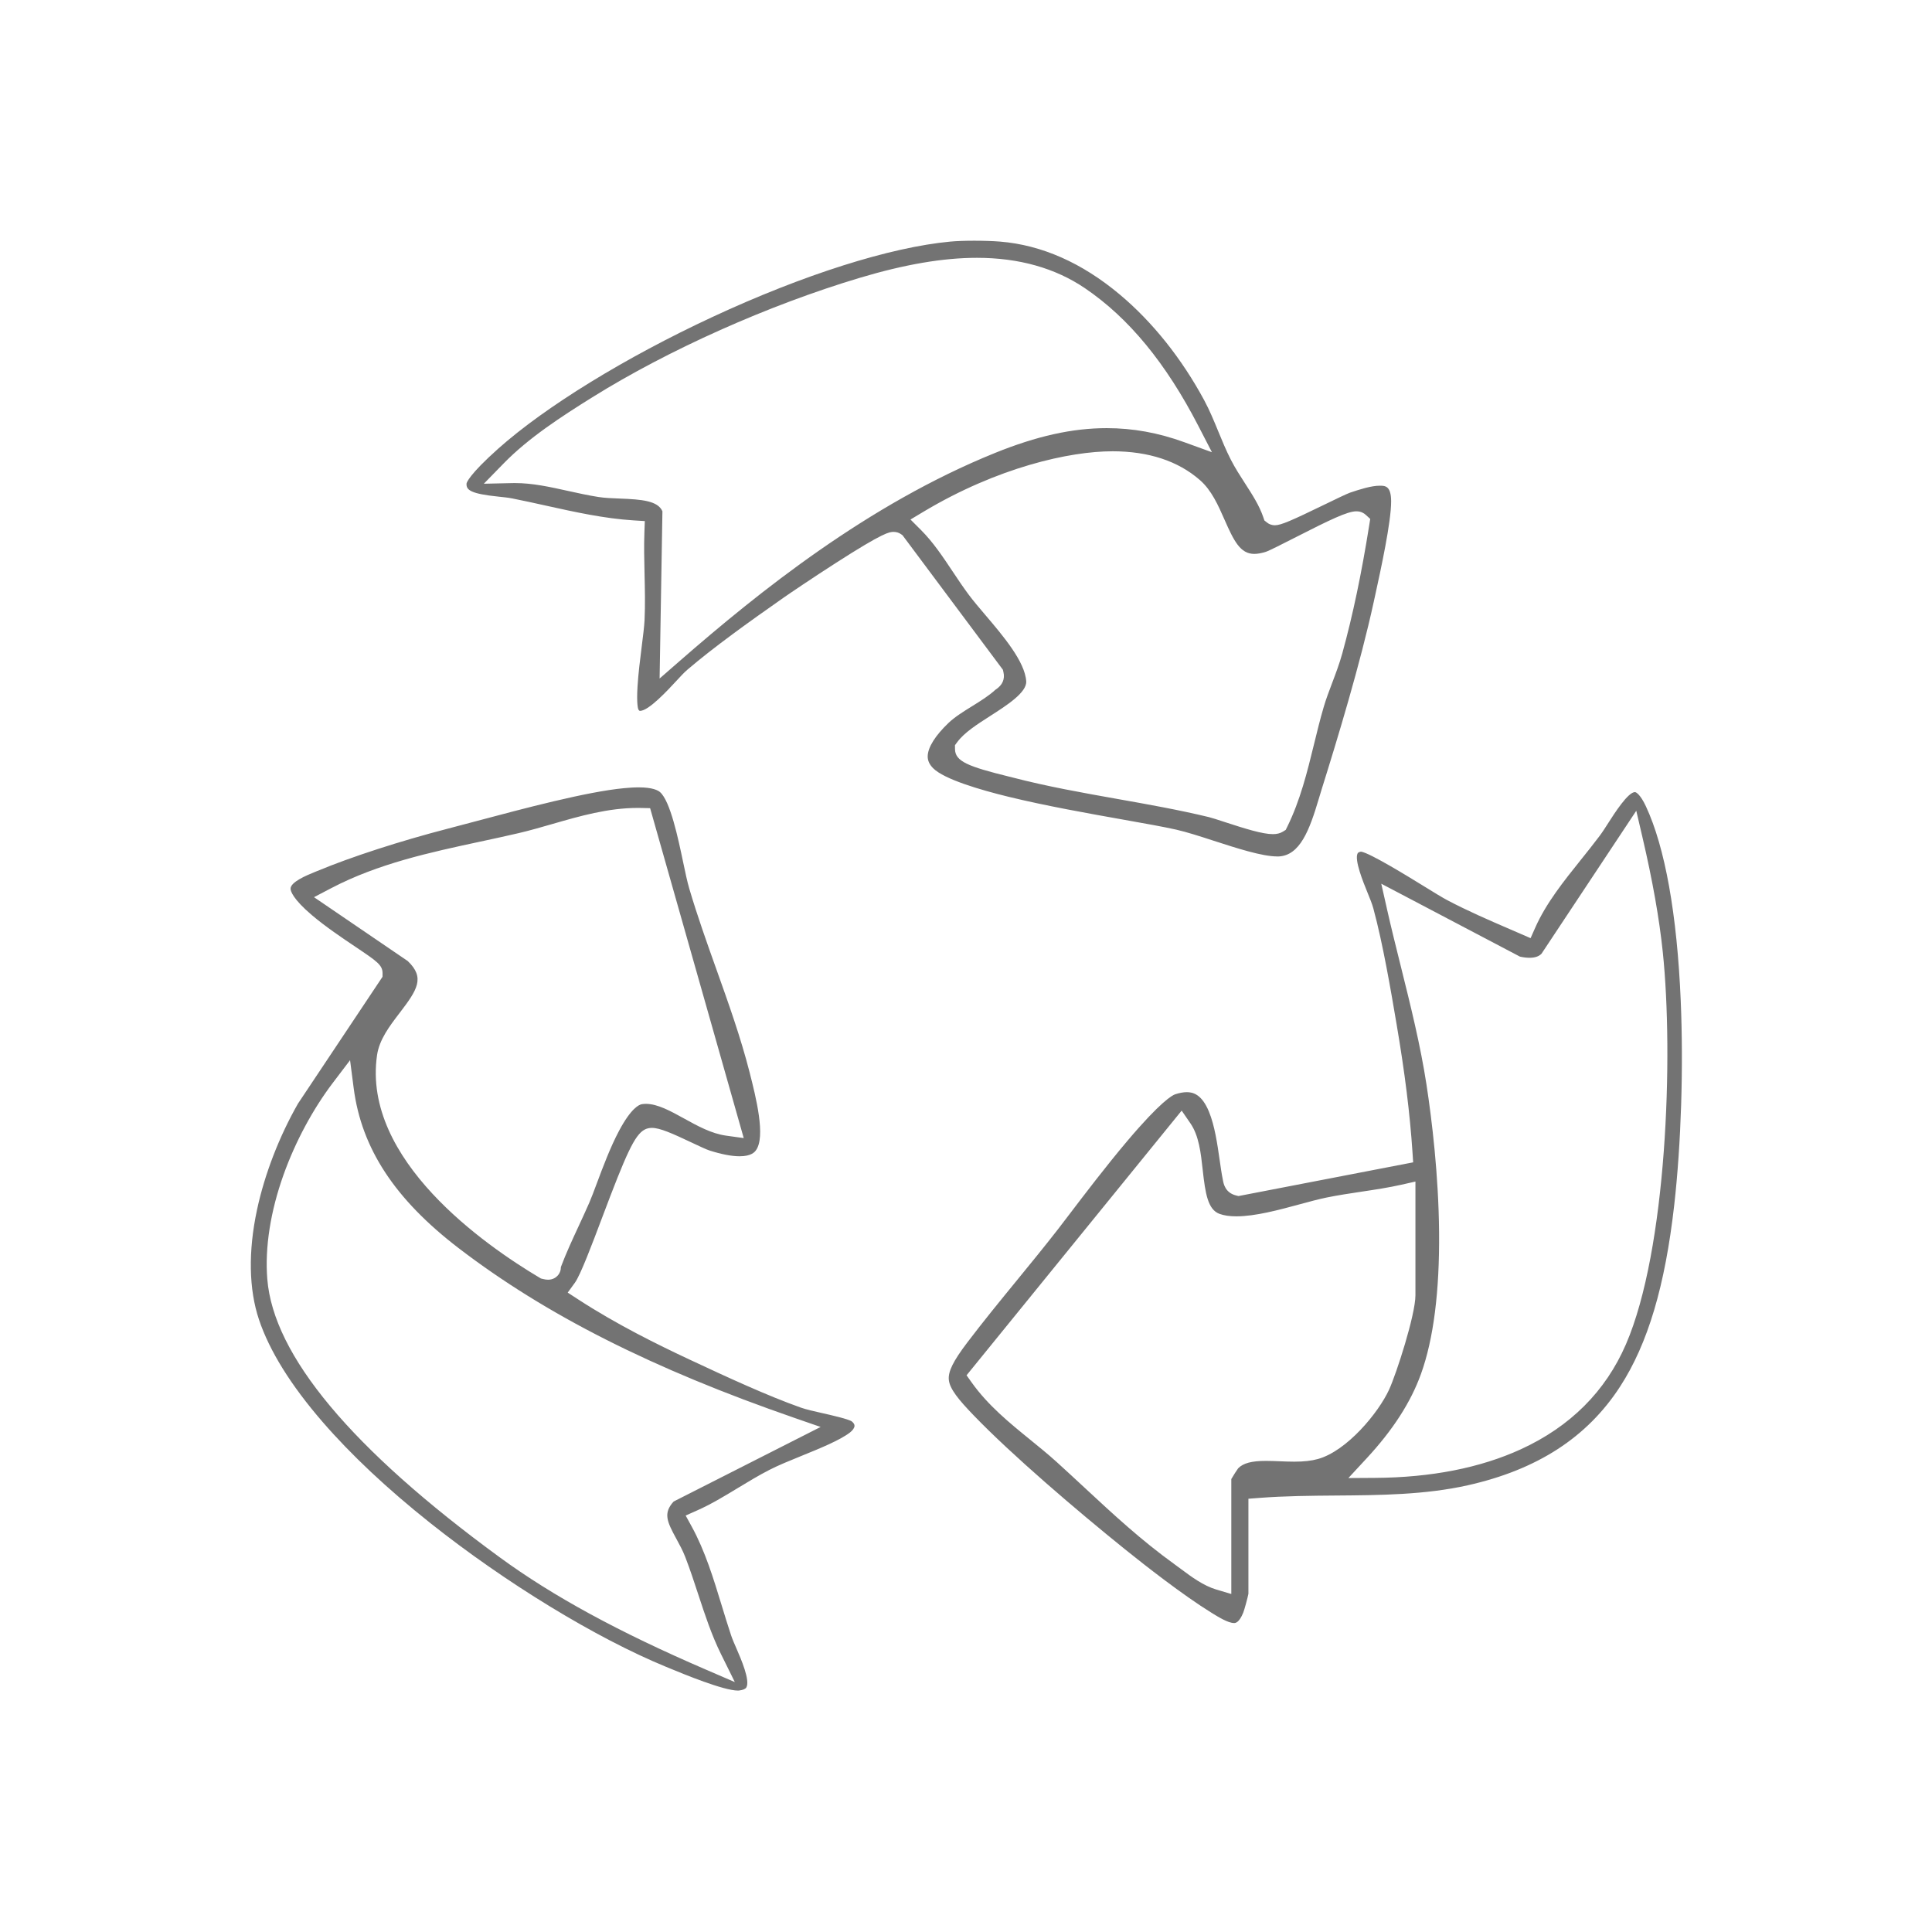 <?xml version="1.0" encoding="UTF-8"?>
<svg id="Layer_1" data-name="Layer 1" xmlns="http://www.w3.org/2000/svg" viewBox="0 0 2000 2000">
  <path d="M763.97,1750.08c-14.91,0-55.78-16.87-71.17-23.23l-3.28-1.35c-72.55-29.82-166.14-86.9-244.24-148.98-44.34-35.25-81.85-70.47-111.47-104.71-32.78-37.89-54.89-73.47-65.71-105.74-10.53-31.4-11.24-70.7-2.05-113.66,7.88-36.84,22.96-75.91,42.46-110.02l87.48-131.23.03-3.59c.06-8.53-5.82-12.48-27.71-27.19-13.91-9.34-31.21-20.97-45.28-32.89-20.15-17.08-22.12-25.17-22.24-27.25-.41-7.09,16.65-14.08,24.86-17.44,0,0,1.91-.78,2.68-1.1,35.31-14.69,85.98-31.12,135.56-43.95,8.7-2.25,18.61-4.89,29.11-7.69l.23-.06c48.42-12.91,114.73-30.58,152.9-34.09,4.45-.41,9.73-.83,15.11-.83,14.19,0,19.84,3.05,21.96,4.86,10.69,9.2,18.88,48.24,23.77,71.57,2.39,11.38,4.44,21.19,6.62,28.57,8.31,28.13,18.31,56.17,27.99,83.29,12.41,34.78,25.24,70.73,34.42,106.78,6.39,25.09,17.08,67.09,6.32,80.93-1.13,1.46-4.58,5.89-16.68,5.89-8.16,0-18.6-2-31.02-5.93-3.43-1.09-11.13-4.72-18.58-8.24-20.04-9.46-32.81-15.21-41.19-15.21-2.74,0-5.23.58-7.41,1.72-10.55,5.52-19.33,25.41-44.03,90.97-10.54,27.96-22.46,59.61-28.28,67.6l-7.43,10.22,10.59,6.89c40.26,26.21,82.73,47.06,115.23,62.29,39.56,18.54,81.05,37.67,115.45,49.86,5.5,1.95,13.79,3.82,22.56,5.8,8.12,1.83,27.15,6.12,30.37,8.59,1.81,1.52,2.74,3.05,2.71,4.49-.04,2.05-1.85,4.69-4.72,6.91-10.45,8.06-31.47,16.6-50.01,24.13-12.42,5.05-24.12,9.8-33.36,14.55-11.29,5.8-22.18,12.4-32.71,18.79-14.23,8.63-27.67,16.78-42.09,23.18l-11.92,5.3,6.27,11.44c13.84,25.23,22.53,53.75,30.94,81.33,3.13,10.27,6.37,20.89,9.84,31.28,1.29,3.87,3.25,8.37,5.52,13.57,4.68,10.73,14.41,33.07,10.25,40.34-.91,1.59-3.52,2.69-7.55,3.18-.16.02-.51.05-1.08.05ZM344.7,1120.77c-20.83,27.4-38.98,61.21-51.13,95.2-13.63,38.15-19.47,75.52-16.87,108.07,6.3,79.05,87.25,175.97,240.59,288.08,55.04,40.24,122.86,77.18,213.43,116.24l29.97,12.93-14.46-29.26c-9.62-19.47-16.6-40.77-23.36-61.37-4.18-12.75-8.5-25.93-13.46-38.78-2.61-6.76-5.98-12.93-9.23-18.89-9.84-18.01-13.76-26.56-2.85-38.61l152.17-77.2-26.72-9.25c-147.23-50.96-257.71-106.77-347.72-175.64-66.21-50.67-100.82-103.35-108.92-165.8l-3.76-29-17.69,23.28ZM422.22,994.99c17.92,17.21,9.85,29.58-8.57,53.65-10.32,13.49-20.99,27.45-23.34,43.71-15.63,108.33,112.38,197.1,168.14,230.24l1.5.89,1.69.43c2.3.58,4.07.84,5.73.84,5.01,0,8.15-2.44,9.58-3.89,2.41-2.46,3.66-5.61,3.71-9.36,5.64-14.84,11.74-27.98,18.19-41.88,3.67-7.91,7.45-16.05,11.19-24.63,2.22-5.09,4.79-11.99,7.78-19.99,6.22-16.65,13.95-37.37,23.05-54.46,12.5-23.47,20.72-27.06,23.67-27.52,1.33-.2,2.71-.31,4.11-.31,12.06,0,25.47,7.41,39.68,15.26,13.83,7.64,28.12,15.54,43.37,17.65l18.21,2.52-96.91-341.52-8.85-.21c-1.3-.03-2.59-.05-3.89-.05-30.79,0-60.03,8.44-88.3,16.6-11.56,3.34-23.51,6.79-35.15,9.51-13.04,3.05-26.48,5.94-39.47,8.73l-.12.02c-51.96,11.17-105.68,22.71-154.45,48.25l-17.72,9.28,97.18,66.22ZM1277.38,1680.14c-6.08,0-16.29-6.31-23.04-10.48-29.85-18.44-69.09-49.21-89.83-65.9-49.87-40.16-117.24-97.71-156.78-138.81-15.4-16-24.51-27.1-25.5-36.45-.91-8.54,4.43-19.38,19.04-38.66,16.3-21.5,34.06-43.22,51.23-64.22,14.16-17.32,28.78-35.19,42.67-53.05,2.96-3.8,6.95-9.05,11.57-15.13l.12-.15c15.11-19.87,37.94-49.9,59.88-75.87,34.99-41.42,46.99-47.69,49.83-48.62,4.44-1.46,8.49-2.2,12.04-2.2,6.25,0,15.42,2.09,22.87,20.13,5.99,14.5,8.71,33.44,11.11,50.15,1.06,7.41,2.06,14.38,3.27,20.27.05.24.17.89.17.89.65,3.47,2.38,12.68,13.46,15.46l2.58.65,180.83-34.9-.7-10.57c-2.65-39.79-7.86-81.8-16.41-132.18-5.97-35.2-14.15-83.36-24.11-120.15-1.26-4.65-3.56-10.27-6.22-16.79-4.12-10.09-13.76-33.66-9.97-40.32.41-.73,1.56-1.28,3.42-1.63,9.13,1.29,49.56,26.21,64.88,35.65,10.77,6.64,19.26,11.87,24.44,14.61,21.01,11.09,43.07,20.63,64.41,29.85,3.63,1.57,7.26,3.14,10.88,4.71l10.93,4.75,4.83-10.9c11.18-25.25,29.48-48.07,47.17-70.14,6.47-8.07,13.15-16.41,19.45-24.8,2.9-3.87,6-8.71,9.27-13.83,6.04-9.45,20.16-31.53,27.32-31.53,1.24,0,5.7,2.64,11.33,14.69,19.8,42.32,32.28,111.95,36.07,201.36,2.93,69.14.42,148.09-6.71,211.19-9.5,84.02-27.3,143.79-56.02,188.1-34.14,52.68-85.8,86.14-157.92,102.28-44.01,9.85-90.69,10.22-135.82,10.57-26.26.21-53.4.42-79.99,2.47l-11.08.85v98.35c-.55,3.31-4.25,16.92-5.33,19.54-4.44,10.78-8.2,10.78-9.62,10.78ZM1000.58,1423.7l5.3,7.44c16.95,23.8,39.16,41.83,60.63,59.28,9.13,7.42,18.58,15.09,27.29,22.98,9.67,8.76,19.21,17.61,28.43,26.17l.13.12c30.29,28.13,58.89,54.69,93.6,79.71,2.1,1.51,4.24,3.11,6.5,4.79,10.88,8.11,23.21,17.31,36.77,21.33l15.41,4.57v-118.98c1.98-3.45,5.88-9.57,7.12-11.15,5.29-5.36,13.93-7.65,28.84-7.65,4.56,0,9.43.2,14.14.39,4.93.2,10.04.41,15.05.41,10.01,0,17.82-.88,24.56-2.76,29.93-8.35,62.49-47.67,73.56-71.65,7.66-16.6,27.34-77.61,27.34-97.87v-117.69l-14.64,3.3c-13.37,3.01-27.45,5.12-41.06,7.16-11.9,1.78-24.18,3.62-36.24,6.08-8.25,1.68-17.77,4.27-27.85,7-21.54,5.84-45.96,12.46-65.57,12.47-6.98,0-12.86-.86-17.49-2.57-12.01-4.43-14.67-20.92-17.37-45.57-1.9-17.33-3.86-35.26-12.69-48.1l-9.09-13.21-222.67,273.99ZM1435.6,940.2c4.5,19.94,9.57,40.28,14.47,59.95,10.04,40.33,20.41,82,26.63,122.67,5.64,36.88,12.48,93.31,13.03,152.66.56,61.36-5.74,110.77-18.74,146.84-10.57,29.34-28.99,57.93-56.32,87.42l-18.84,20.34,27.72-.18c58.05-.38,108.82-10.35,150.91-29.65,51.05-23.41,87.61-59.93,108.67-108.55,42.37-97.84,49.39-298.81,38.17-406.27-3.64-34.83-10.54-73.77-21.11-119.05l-6.32-27.08-98.14,148.03c-2.79,2.81-6.84,4.17-12.37,4.17-2.95,0-6.28-.4-9.89-1.19l-143.58-75.49,5.73,25.37ZM1322.06,886.58c-15.56,0-42.14-8.62-65.59-16.22-14.3-4.64-27.8-9.01-38.79-11.51-12.63-2.87-32.02-6.31-54.46-10.3-35.9-6.38-80.57-14.31-119.02-23.69-29.42-7.17-66.89-18.15-78.3-29.68-3.8-3.85-5.62-7.87-5.55-12.31.14-9.16,7.83-21.44,21.64-34.58,6.5-6.18,15.56-11.81,24.34-17.25,8.98-5.57,17.47-10.84,24.19-17.08.07-.05.39-.25.39-.25,6.83-4.5,9.54-10.71,7.84-17.96l-.57-2.44-103.91-139.25-1.57-1.1c-2.18-1.53-4.8-2.34-7.57-2.34-4.36,0-9.79,0-59.51,31.91-24.1,15.47-48.45,31.96-54.54,36.23-35.7,25.01-72.49,51.37-99.67,74.66-3.21,2.75-7.01,6.86-11.82,12.06-8.42,9.1-28.12,30.42-37.06,30.42-.29,0-.72,0-1.71-1.45-.23-.52-1.99-5.24-.87-23.75.8-13.24,2.71-28.51,4.41-41.98,1.38-10.98,2.57-20.45,2.86-26.61.75-16.04.37-32.26,0-47.94-.33-14.22-.67-28.9-.15-43.05l.43-11.69-11.67-.73c-30.37-1.91-60.92-8.67-90.47-15.22-11.59-2.57-23.52-5.21-35.37-7.55-3.96-.78-8.65-1.26-13.62-1.77-29.08-2.99-33.99-6.8-33.41-13.71.14-.71,2.34-8.87,32.79-36,48.77-43.46,131.71-94.44,221.87-136.36,94.12-43.77,183.86-72.2,246.2-78,6.26-.58,15.06-.9,24.76-.9s19.64.33,26.75.92c42.99,3.52,84.64,21.93,123.79,54.73,33.93,28.42,64.19,66.33,87.52,109.63,5.5,10.2,10.03,21.24,14.42,31.91,4.02,9.77,8.16,19.86,13.11,29.53,4.41,8.62,9.63,16.69,14.67,24.5,7.58,11.74,14.75,22.82,18.92,35.05l1.13,3.31,2.73,2.19c1.59,1.27,4.29,2.78,8.15,2.78,6.31,0,17.29-4.87,51.78-21.61,10.17-4.94,22.8-11.06,26-12.14,10.31-3.48,22.04-7.19,30.73-7.19,5.51,0,11.75,0,11.8,16.16.07,21.43-10.71,70.72-16.5,97.2l-1.4,6.41c-14.06,64.74-37.59,142.11-54.06,194.67-.96,3.05-1.89,6.19-2.88,9.51-9.63,32.39-19.45,59.25-42.16,59.88-.34,0-.68.01-1.03.01ZM1151.51,467.17c-44.05,0-118.62,16.48-195.79,62.73l-13.18,7.9,10.87,10.87c12.5,12.51,22.29,27.19,32.65,42.74,5.36,8.04,10.9,16.36,16.85,24.34,4.65,6.24,10.62,13.25,16.93,20.67,18.4,21.63,41.3,48.53,42.5,68.94.68,11.51-20.33,24.95-37.2,35.76-13.8,8.84-26.84,17.18-34.16,27.06l-2.4,3.23.04,4.02c.12,12.73,13.38,18.03,55.88,28.5l.33.08c1.43.35,2.56.63,3.29.82,35.94,9.36,73,15.93,108.83,22.29,31.22,5.54,63.49,11.26,94.56,18.77,2.97.72,9.2,2.75,15.8,4.91,22,7.19,39.67,12.7,50.35,12.7,4.18,0,7.58-.84,10.38-2.58l2.93-1.81,1.52-3.09c13.6-27.6,20.82-57.16,27.81-85.76,3.1-12.7,6.3-25.8,9.99-38.34,2.39-8.16,5.49-16.35,8.78-25.02,3.73-9.85,7.57-20.01,10.44-30.43,10.82-39.24,19.95-82.71,27.92-132.89l1.02-6.39-4.78-4.36c-1.76-1.61-4.85-3.52-9.55-3.52-9.21,0-26.74,8.45-64.54,27.72-11.45,5.84-25.64,13.07-29.16,14.2-4.48,1.44-8.54,2.17-12.05,2.17-14.43,0-21.09-13.47-30.76-35.44-6.59-14.97-13.4-30.45-25.45-40.97-22.68-19.79-53.18-29.83-90.65-29.83ZM682.82,702.4l20.34-17.74c83.1-72.49,195.33-162.51,326.7-215.7,43.39-17.57,80.19-25.75,115.8-25.75,27.03,0,53.24,4.74,80.13,14.49l28.81,10.45-14.06-27.23c-33.63-65.13-72.02-111.75-117.36-142.53-30.78-20.89-68.42-31.49-111.88-31.49-35.03,0-74.73,6.78-121.39,20.74-94.42,28.24-197.84,74.44-276.67,123.58-32.31,20.15-66.02,42.03-91.84,68.49l-20.54,21.05,29.4-.67c.92-.02,1.83-.03,2.75-.03,18.21,0,36.14,3.97,55.13,8.17,10.17,2.25,20.67,4.57,31.23,6.23,6.81,1.07,14.31,1.35,22.25,1.65,22.84.85,39.42,2.31,44.12,13.18l-2.92,173.12Z" style="fill: #737373;"/>
</svg>